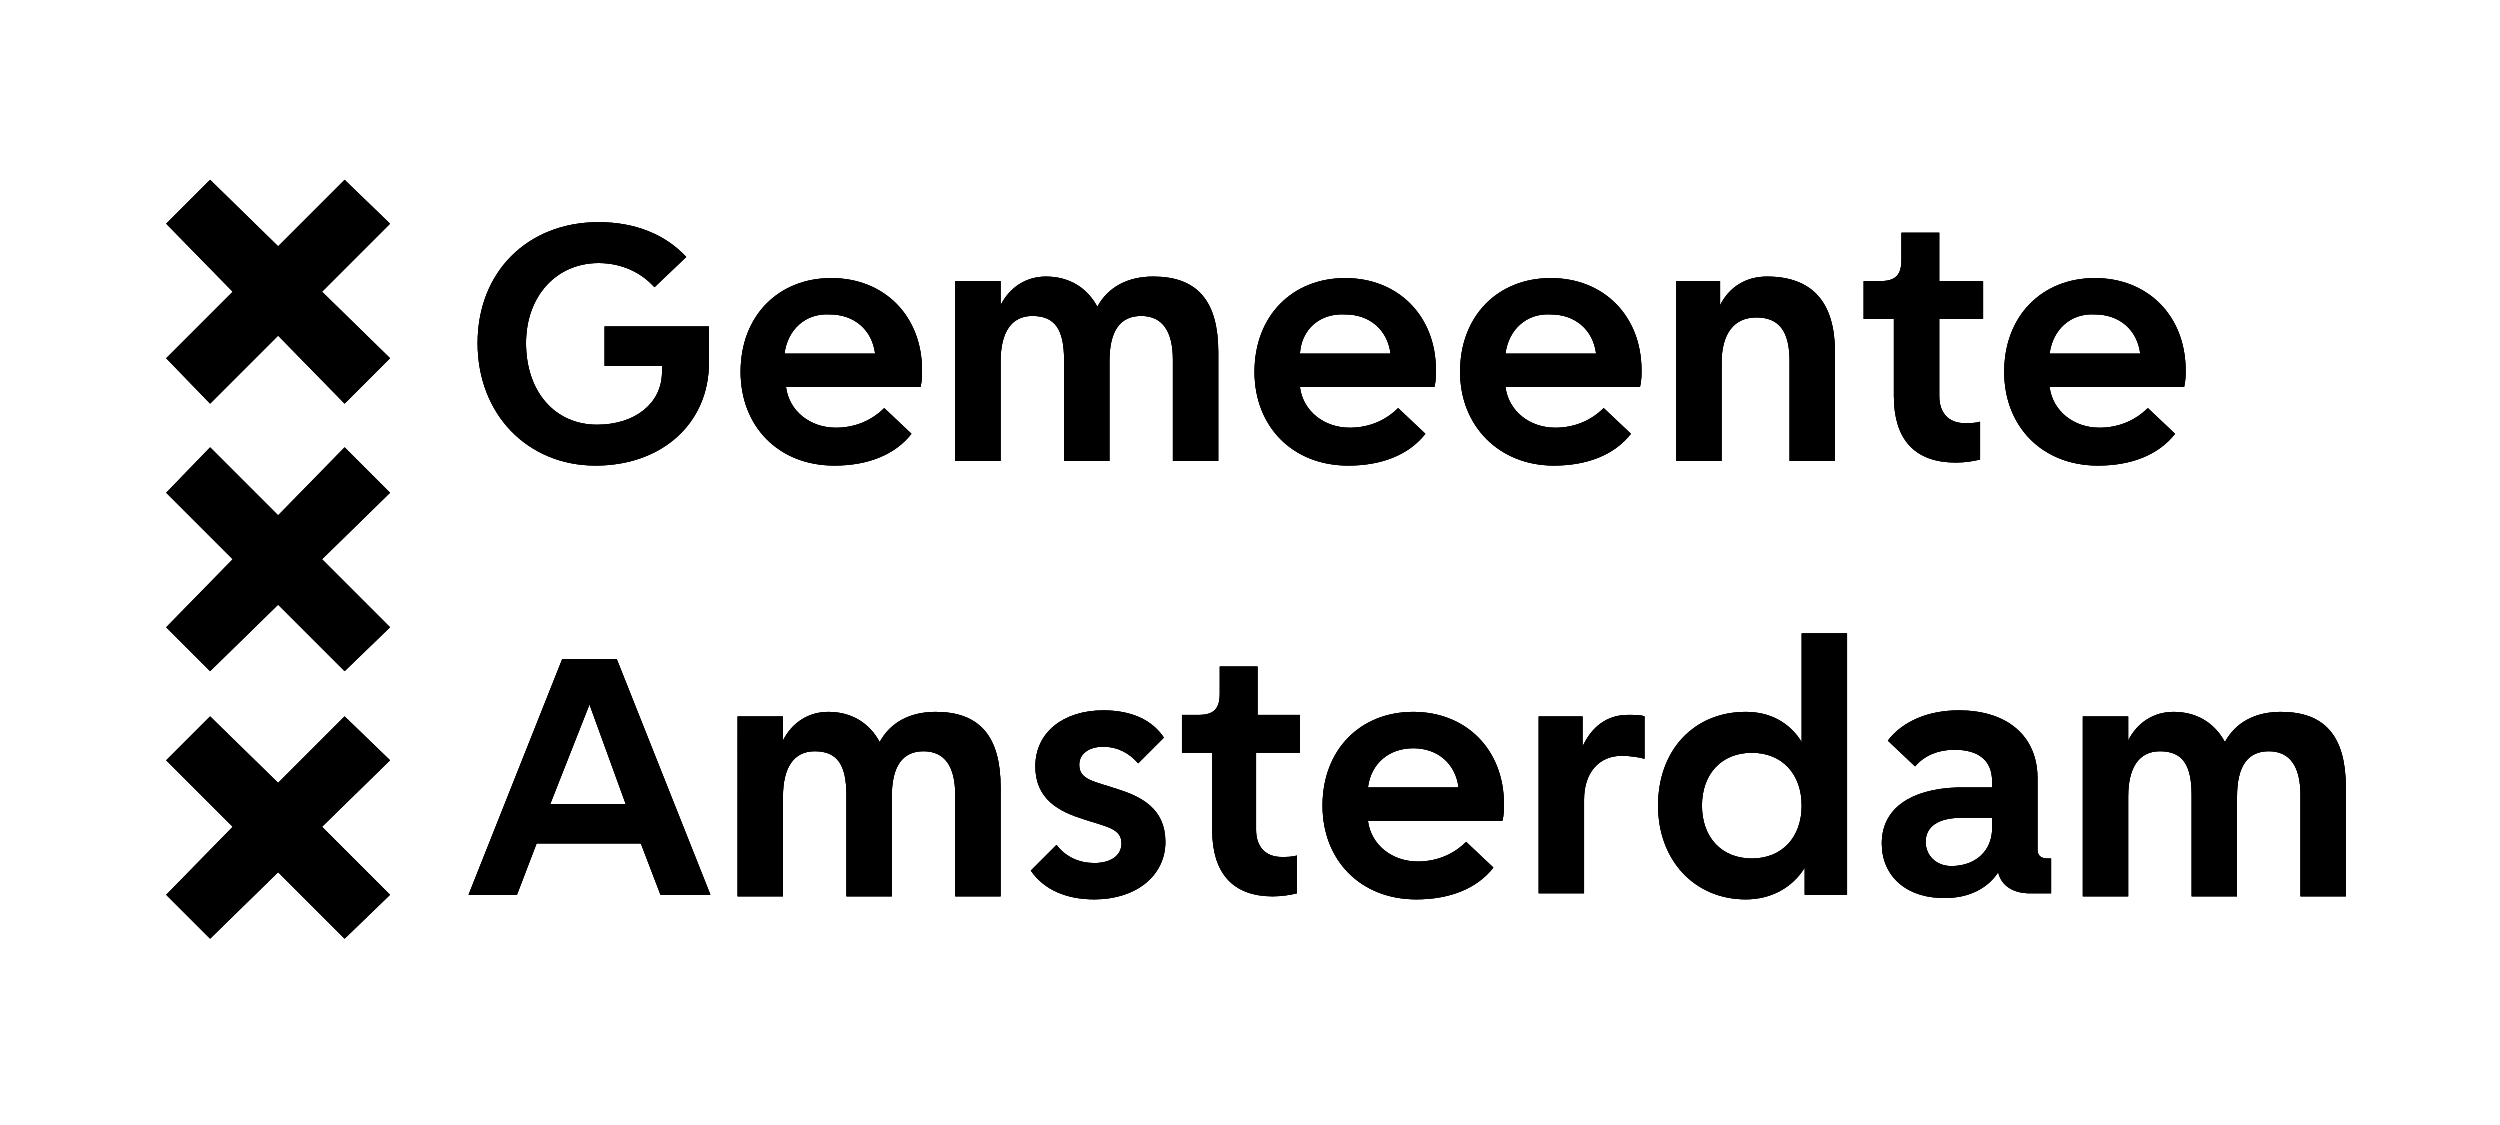 <?xml version="1.0" encoding="utf-8"?>
<!-- Generator: Adobe Illustrator 22.0.0, SVG Export Plug-In . SVG Version: 6.00 Build 0)  -->
<svg version="1.1" id="Laag_1" xmlns="http://www.w3.org/2000/svg" xmlns:xlink="http://www.w3.org/1999/xlink" x="0px" y="0px"
	 viewBox="0 0 165.4 74.4" style="enable-background:new 0 0 165.4 74.4;" xml:space="preserve">
<style type="text/css">
	.st0{clip-path:url(#SVGID_2_);}
	.st1{clip-path:url(#SVGID_4_);}
	.st2{clip-path:url(#SVGID_6_);}
</style>
<g>
	<path d="M31.6,22.7c0-4.7,3.3-8,8-8c2.4,0,4.4,0.8,5.8,2.3l-2.1,2c-0.9-1-2.2-1.6-3.7-1.6c-2.8,0-4.8,2.2-4.8,5.3
		c0,3.2,1.9,5.4,4.7,5.4c2.5,0,4.3-1.4,4.3-3.5v-0.4H40v-2.6h6.9V24c0,4-3.1,6.8-7.5,6.8C34.9,30.8,31.6,27.4,31.6,22.7L31.6,22.7z"
		/>
	<path d="M51.9,23.4h6c-0.2-1.6-1.4-2.6-3-2.6C53.3,20.7,52.1,21.8,51.9,23.4L51.9,23.4z M49,24.6c0-3.7,2.5-6.2,6-6.2
		c3.5,0,6,2.5,6,6.1c0,0.3,0,0.7-0.1,1.1h-8.9c0.2,1.6,1.6,2.7,3.3,2.7c1.3,0,2.4-0.5,3.2-1.3l1.8,1.7c-1.1,1.4-2.9,2.1-5.1,2.1
		C51.5,30.8,49,28.2,49,24.6L49,24.6z"/>
	<path d="M63.4,18.6h2.8v1.6h0c0.6-1.2,1.7-1.9,3-1.9c1.5,0,2.7,0.7,3.4,2c0.7-1.3,2-2,3.7-2c2.9,0,4.3,1.6,4.3,5v7.2h-3v-6.7
		c0-1.9-0.7-2.9-2.1-2.9c-1.4,0-2.1,1-2.1,3v6.6h-3v-6.7c0-2-0.6-2.9-2.1-2.9c-1.4,0-2.1,1.1-2.1,3v6.6h-3V18.6L63.4,18.6z"/>
	<path d="M86,23.4h6c-0.2-1.6-1.4-2.6-3-2.6C87.3,20.7,86.1,21.8,86,23.4L86,23.4z M83,24.6c0-3.7,2.5-6.2,6-6.2c3.5,0,6,2.5,6,6.1
		c0,0.3,0,0.7-0.1,1.1H86c0.2,1.6,1.6,2.7,3.3,2.7c1.3,0,2.4-0.5,3.2-1.3l1.8,1.7c-1.1,1.4-2.9,2.1-5.1,2.1
		C85.5,30.8,83,28.2,83,24.6L83,24.6z"/>
	<path d="M99.6,23.4h6c-0.2-1.6-1.4-2.6-3-2.6C101,20.7,99.8,21.8,99.6,23.4L99.6,23.4z M96.6,24.6c0-3.7,2.5-6.2,6-6.2
		c3.5,0,6,2.5,6,6.1c0,0.3,0,0.7-0.1,1.1h-8.9c0.2,1.6,1.6,2.7,3.3,2.7c1.3,0,2.4-0.5,3.2-1.3l1.8,1.7c-1.1,1.4-2.9,2.1-5.1,2.1
		C99.2,30.8,96.6,28.2,96.6,24.6L96.6,24.6z"/>
	<path d="M111,18.6h2.8v1.6h0c0.6-1.2,1.7-1.9,3.1-1.9c3,0,4.5,1.7,4.5,5v7.2h-3v-6.6c0-2-0.7-2.9-2.2-2.9c-1.5,0-2.3,1.1-2.3,3v6.5
		h-3V18.6L111,18.6z"/>
	<path d="M125.3,26.2v-5.1h-2v-2.5h1.1c1,0,1.4-0.4,1.4-1.4v-1.8h2.5v3.2h2.9v2.5h-2.9v5.1c0,1.1,0.6,1.8,1.7,1.8c0.3,0,0.7,0,1-0.1
		v2.5c-0.4,0.1-1,0.2-1.6,0.2C126.7,30.6,125.3,29.1,125.3,26.2L125.3,26.2z"/>
	<path d="M135.6,23.4h6c-0.2-1.6-1.4-2.6-3-2.6C137,20.7,135.8,21.8,135.6,23.4L135.6,23.4z M132.6,24.6c0-3.7,2.5-6.2,6-6.2
		c3.5,0,6,2.5,6,6.1c0,0.3,0,0.7-0.1,1.1h-8.9c0.2,1.6,1.6,2.7,3.3,2.7c1.3,0,2.4-0.5,3.2-1.3l1.8,1.7c-1.1,1.4-2.9,2.1-5.1,2.1
		C135.1,30.8,132.6,28.2,132.6,24.6L132.6,24.6z"/>
	<path d="M36.4,53.2h5L39,46.6h0L36.4,53.2L36.4,53.2z M37.2,43.6h3.6L47,59.2h-3.3l-1.3-3.4h-6.9l-1.3,3.4H31L37.2,43.6L37.2,43.6z
		"/>
	<path d="M49,47.4h2.8V49h0c0.6-1.2,1.7-1.9,3-1.9c1.5,0,2.7,0.7,3.4,2c0.7-1.3,2-2,3.7-2c2.9,0,4.3,1.6,4.3,5v7.2h-3v-6.7
		c0-1.9-0.7-2.9-2.1-2.9c-1.4,0-2.1,1-2.1,3v6.6h-3v-6.7c0-2-0.6-2.9-2.1-2.9c-1.4,0-2.1,1.1-2.1,3v6.6h-3V47.4L49,47.4z"/>
	<path d="M71.7,54.2c-1.6-0.5-3.2-1.3-3.2-3.5c0-2.2,1.8-3.7,4.5-3.7c1.8,0,3.2,0.6,4,1.8l-1.7,1.7c-0.6-0.7-1.4-1.1-2.3-1.1
		c-1,0-1.6,0.5-1.6,1.2c0,1,1,1.1,2.5,1.6c1.6,0.5,3.2,1.3,3.2,3.5c0,2.2-1.9,3.8-4.7,3.8c-1.8,0-3.3-0.6-4.2-1.9l1.7-1.7
		c0.6,0.8,1.5,1.2,2.5,1.2c1.1,0,1.8-0.5,1.8-1.3C74.2,54.8,73.2,54.7,71.7,54.2L71.7,54.2z"/>
	<path d="M80.2,54.9v-5.1h-2v-2.5h1.1c1,0,1.4-0.4,1.4-1.4v-1.8h2.5v3.2H86v2.5h-2.9v5.1c0,1.1,0.6,1.8,1.7,1.8c0.3,0,0.7,0,1-0.1
		v2.5c-0.4,0.1-1,0.2-1.6,0.2C81.6,59.3,80.2,57.8,80.2,54.9L80.2,54.9z"/>
	<path d="M90.5,52.1h6c-0.2-1.6-1.4-2.6-3-2.6C91.9,49.5,90.7,50.5,90.5,52.1L90.5,52.1z M87.5,53.3c0-3.7,2.5-6.2,6-6.2
		c3.5,0,6,2.5,6,6.1c0,0.3,0,0.7-0.1,1.1h-8.9c0.2,1.6,1.6,2.7,3.3,2.7c1.3,0,2.4-0.5,3.2-1.3l1.8,1.7c-1.1,1.4-2.9,2.1-5.1,2.1
		C90,59.5,87.5,56.9,87.5,53.3L87.5,53.3z"/>
	<path d="M101.9,47.4h2.8v2h0c0.6-1.3,1.6-2.1,3-2.1c0.4,0,0.9,0,1.1,0.1v2.8c-0.3-0.1-1-0.2-1.5-0.2c-1.5,0-2.5,1.1-2.5,2.9v6.2h-3
		V47.4L101.9,47.4z"/>
	<path d="M119.2,53.3c0-2.1-1.3-3.5-3.3-3.5c-2,0-3.3,1.4-3.3,3.5c0,2.1,1.3,3.5,3.3,3.5C117.9,56.8,119.2,55.4,119.2,53.3
		L119.2,53.3z M109.7,53.3c0-3.7,2.4-6.2,5.8-6.2c1.6,0,2.9,0.7,3.7,2h0v-7.2h3v17.3h-2.8v-1.8h0c-0.8,1.3-2.2,2.1-3.9,2.1
		C112.1,59.5,109.7,56.9,109.7,53.3L109.7,53.3z"/>
	<g>
		<defs>
			<rect id="SVGID_1_" x="11" y="11.9" width="144.3" height="50.2"/>
		</defs>
		<clipPath id="SVGID_2_">
			<use xlink:href="#SVGID_1_"  style="overflow:visible;"/>
		</clipPath>
		<path class="st0" d="M131.8,54.8v-0.7l-2,0c-1.6,0-2.4,0.6-2.4,1.6c0,0.9,0.7,1.6,1.7,1.6C130.7,57.3,131.8,56.3,131.8,54.8
			L131.8,54.8z M124.5,55.8c0-2.3,1.9-3.6,5-3.7l2.3,0v-0.4c0-1.4-0.9-2.1-2.5-2.1c-1.1,0-2,0.4-2.6,1.1l-1.8-1.7c1-1.3,2.7-2,4.7-2
			c3.2,0,5.2,1.7,5.2,4.5v4.7c0,0.4,0.2,0.6,0.7,0.6h0.2v2.3h-1.4c-1.1,0-1.9-0.5-2.1-1.4h0c-0.7,1.1-2,1.7-3.4,1.7
			C126.2,59.5,124.5,58,124.5,55.8L124.5,55.8z"/>
		<path class="st0" d="M138,47.4h2.8V49h0c0.6-1.2,1.7-1.9,3-1.9c1.5,0,2.7,0.7,3.4,2c0.7-1.3,2-2,3.7-2c2.9,0,4.3,1.6,4.3,5v7.2h-3
			v-6.7c0-1.9-0.7-2.9-2.1-2.9c-1.4,0-2.1,1-2.1,3v6.6h-3v-6.7c0-2-0.6-2.9-2.1-2.9c-1.4,0-2.1,1.1-2.1,3v6.6h-3V47.4L138,47.4z"/>
	</g>
	<polygon points="11,59.2 15.4,54.7 11,50.3 13.9,47.4 18.4,51.8 22.8,47.4 25.8,50.3 21.3,54.7 25.8,59.2 22.8,62.1 18.4,57.7 
		13.9,62.1 11,59.2 	"/>
	<polygon points="11,23.7 15.4,19.3 11,14.8 13.9,11.9 18.4,16.3 22.8,11.9 25.8,14.8 21.3,19.3 25.8,23.7 22.8,26.7 18.4,22.2 
		13.9,26.7 11,23.7 	"/>
	<polygon points="11,41.5 15.4,37 11,32.6 13.9,29.6 18.4,34.1 22.8,29.6 25.8,32.6 21.3,37 25.8,41.5 22.8,44.4 18.4,40 13.9,44.4 
		11,41.5 	"/>
	<path d="M31.6,22.7c0-4.7,3.3-8,8-8c2.4,0,4.4,0.8,5.8,2.3l-2.1,2c-0.9-1-2.2-1.6-3.7-1.6c-2.8,0-4.8,2.2-4.8,5.3
		c0,3.2,1.9,5.4,4.7,5.4c2.5,0,4.3-1.4,4.3-3.5v-0.4H40v-2.6h6.9V24c0,4-3.1,6.8-7.5,6.8C34.9,30.8,31.6,27.4,31.6,22.7L31.6,22.7z"
		/>
	<path d="M51.9,23.4h6c-0.2-1.6-1.4-2.6-3-2.6C53.3,20.7,52.1,21.8,51.9,23.4L51.9,23.4z M49,24.6c0-3.7,2.5-6.2,6-6.2
		c3.5,0,6,2.5,6,6.1c0,0.3,0,0.7-0.1,1.1h-8.9c0.2,1.6,1.6,2.7,3.3,2.7c1.3,0,2.4-0.5,3.2-1.3l1.8,1.7c-1.1,1.4-2.9,2.1-5.1,2.1
		C51.5,30.8,49,28.2,49,24.6L49,24.6z"/>
	<path d="M63.4,18.6h2.8v1.6h0c0.6-1.2,1.7-1.9,3-1.9c1.5,0,2.7,0.7,3.4,2c0.7-1.3,2-2,3.7-2c2.9,0,4.3,1.6,4.3,5v7.2h-3v-6.7
		c0-1.9-0.7-2.9-2.1-2.9c-1.4,0-2.1,1-2.1,3v6.6h-3v-6.7c0-2-0.6-2.9-2.1-2.9c-1.4,0-2.1,1.1-2.1,3v6.6h-3V18.6L63.4,18.6z"/>
	<path d="M86,23.4h6c-0.2-1.6-1.4-2.6-3-2.6C87.3,20.7,86.1,21.8,86,23.4L86,23.4z M83,24.6c0-3.7,2.5-6.2,6-6.2c3.5,0,6,2.5,6,6.1
		c0,0.3,0,0.7-0.1,1.1H86c0.2,1.6,1.6,2.7,3.3,2.7c1.3,0,2.4-0.5,3.2-1.3l1.8,1.7c-1.1,1.4-2.9,2.1-5.1,2.1
		C85.5,30.8,83,28.2,83,24.6L83,24.6z"/>
	<path d="M99.6,23.4h6c-0.2-1.6-1.4-2.6-3-2.6C101,20.7,99.8,21.8,99.6,23.4L99.6,23.4z M96.6,24.6c0-3.7,2.5-6.2,6-6.2
		c3.5,0,6,2.5,6,6.1c0,0.3,0,0.7-0.1,1.1h-8.9c0.2,1.6,1.6,2.7,3.3,2.7c1.3,0,2.4-0.5,3.2-1.3l1.8,1.7c-1.1,1.4-2.9,2.1-5.1,2.1
		C99.2,30.8,96.6,28.2,96.6,24.6L96.6,24.6z"/>
	<path d="M111,18.6h2.8v1.6h0c0.6-1.2,1.7-1.9,3.1-1.9c3,0,4.5,1.7,4.5,5v7.2h-3v-6.6c0-2-0.7-2.9-2.2-2.9c-1.5,0-2.3,1.1-2.3,3v6.5
		h-3V18.6L111,18.6z"/>
	<path d="M125.3,26.2v-5.1h-2v-2.5h1.1c1,0,1.4-0.4,1.4-1.4v-1.8h2.5v3.2h2.9v2.5h-2.9v5.1c0,1.1,0.6,1.8,1.7,1.8c0.3,0,0.7,0,1-0.1
		v2.5c-0.4,0.1-1,0.2-1.6,0.2C126.7,30.6,125.3,29.1,125.3,26.2L125.3,26.2z"/>
	<path d="M135.6,23.4h6c-0.2-1.6-1.4-2.6-3-2.6C137,20.7,135.8,21.8,135.6,23.4L135.6,23.4z M132.6,24.6c0-3.7,2.5-6.2,6-6.2
		c3.5,0,6,2.5,6,6.1c0,0.3,0,0.7-0.1,1.1h-8.9c0.2,1.6,1.6,2.7,3.3,2.7c1.3,0,2.4-0.5,3.2-1.3l1.8,1.7c-1.1,1.4-2.9,2.1-5.1,2.1
		C135.1,30.8,132.6,28.2,132.6,24.6L132.6,24.6z"/>
	<path d="M36.4,53.2h5L39,46.6h0L36.4,53.2L36.4,53.2z M37.2,43.6h3.6L47,59.2h-3.3l-1.3-3.4h-6.9l-1.3,3.4H31L37.2,43.6L37.2,43.6z
		"/>
	<path d="M49,47.4h2.8V49h0c0.6-1.2,1.7-1.9,3-1.9c1.5,0,2.7,0.7,3.4,2c0.7-1.3,2-2,3.7-2c2.9,0,4.3,1.6,4.3,5v7.2h-3v-6.7
		c0-1.9-0.7-2.9-2.1-2.9c-1.4,0-2.1,1-2.1,3v6.6h-3v-6.7c0-2-0.6-2.9-2.1-2.9c-1.4,0-2.1,1.1-2.1,3v6.6h-3V47.4L49,47.4z"/>
	<path d="M71.7,54.2c-1.6-0.5-3.2-1.3-3.2-3.5c0-2.2,1.8-3.7,4.5-3.7c1.8,0,3.2,0.6,4,1.8l-1.7,1.7c-0.6-0.7-1.4-1.1-2.3-1.1
		c-1,0-1.6,0.5-1.6,1.2c0,1,1,1.1,2.5,1.6c1.6,0.5,3.2,1.3,3.2,3.5c0,2.2-1.9,3.8-4.7,3.8c-1.8,0-3.3-0.6-4.2-1.9l1.7-1.7
		c0.6,0.8,1.5,1.2,2.5,1.2c1.1,0,1.8-0.5,1.8-1.3C74.2,54.8,73.2,54.7,71.7,54.2L71.7,54.2z"/>
	<path d="M80.2,54.9v-5.1h-2v-2.5h1.1c1,0,1.4-0.4,1.4-1.4v-1.8h2.5v3.2H86v2.5h-2.9v5.1c0,1.1,0.6,1.8,1.7,1.8c0.3,0,0.7,0,1-0.1
		v2.5c-0.4,0.1-1,0.2-1.6,0.2C81.6,59.3,80.2,57.8,80.2,54.9L80.2,54.9z"/>
	<path d="M90.5,52.1h6c-0.2-1.6-1.4-2.6-3-2.6C91.9,49.5,90.7,50.5,90.5,52.1L90.5,52.1z M87.5,53.3c0-3.7,2.5-6.2,6-6.2
		c3.5,0,6,2.5,6,6.1c0,0.3,0,0.7-0.1,1.1h-8.9c0.2,1.6,1.6,2.7,3.3,2.7c1.3,0,2.4-0.5,3.2-1.3l1.8,1.7c-1.1,1.4-2.9,2.1-5.1,2.1
		C90,59.5,87.5,56.9,87.5,53.3L87.5,53.3z"/>
	<path d="M101.9,47.4h2.8v2h0c0.6-1.3,1.6-2.1,3-2.1c0.4,0,0.9,0,1.1,0.1v2.8c-0.3-0.1-1-0.2-1.5-0.2c-1.5,0-2.5,1.1-2.5,2.9v6.2h-3
		V47.4L101.9,47.4z"/>
	<path d="M119.2,53.3c0-2.1-1.3-3.5-3.3-3.5c-2,0-3.3,1.4-3.3,3.5c0,2.1,1.3,3.5,3.3,3.5C117.9,56.8,119.2,55.4,119.2,53.3
		L119.2,53.3z M109.7,53.3c0-3.7,2.4-6.2,5.8-6.2c1.6,0,2.9,0.7,3.7,2h0v-7.2h3v17.3h-2.8v-1.8h0c-0.8,1.3-2.2,2.1-3.9,2.1
		C112.1,59.5,109.7,56.9,109.7,53.3L109.7,53.3z"/>
	<g>
		<defs>
			<rect id="SVGID_3_" x="11" y="11.9" width="144.3" height="50.2"/>
		</defs>
		<clipPath id="SVGID_4_">
			<use xlink:href="#SVGID_3_"  style="overflow:visible;"/>
		</clipPath>
		<path class="st1" d="M131.8,54.8v-0.7l-2,0c-1.6,0-2.4,0.6-2.4,1.6c0,0.9,0.7,1.6,1.7,1.6C130.7,57.3,131.8,56.3,131.8,54.8
			L131.8,54.8z M124.5,55.8c0-2.3,1.9-3.6,5-3.7l2.3,0v-0.4c0-1.4-0.9-2.1-2.5-2.1c-1.1,0-2,0.4-2.6,1.1l-1.8-1.7c1-1.3,2.7-2,4.7-2
			c3.2,0,5.2,1.7,5.2,4.5v4.7c0,0.4,0.2,0.6,0.7,0.6h0.2v2.3h-1.4c-1.1,0-1.9-0.5-2.1-1.4h0c-0.7,1.1-2,1.7-3.4,1.7
			C126.2,59.5,124.5,58,124.5,55.8L124.5,55.8z"/>
		<path class="st1" d="M138,47.4h2.8V49h0c0.6-1.2,1.7-1.9,3-1.9c1.5,0,2.7,0.7,3.4,2c0.7-1.3,2-2,3.7-2c2.9,0,4.3,1.6,4.3,5v7.2h-3
			v-6.7c0-1.9-0.7-2.9-2.1-2.9c-1.4,0-2.1,1-2.1,3v6.6h-3v-6.7c0-2-0.6-2.9-2.1-2.9c-1.4,0-2.1,1.1-2.1,3v6.6h-3V47.4L138,47.4z"/>
	</g>
	<polygon points="11,59.2 15.4,54.7 11,50.3 13.9,47.4 18.4,51.8 22.8,47.4 25.8,50.3 21.3,54.7 25.8,59.2 22.8,62.1 18.4,57.7 
		13.9,62.1 11,59.2 	"/>
	<polygon points="11,23.7 15.4,19.3 11,14.8 13.9,11.9 18.4,16.3 22.8,11.9 25.8,14.8 21.3,19.3 25.8,23.7 22.8,26.7 18.4,22.2 
		13.9,26.7 11,23.7 	"/>
	<polygon points="11,41.5 15.4,37 11,32.6 13.9,29.6 18.4,34.1 22.8,29.6 25.8,32.6 21.3,37 25.8,41.5 22.8,44.4 18.4,40 13.9,44.4 
		11,41.5 	"/>
	<path d="M31.6,22.7c0-4.7,3.3-8,8-8c2.4,0,4.4,0.8,5.8,2.3l-2.1,2c-0.9-1-2.2-1.6-3.7-1.6c-2.8,0-4.8,2.2-4.8,5.3
		c0,3.2,1.9,5.4,4.7,5.4c2.5,0,4.3-1.4,4.3-3.5v-0.4H40v-2.6h6.9V24c0,4-3.1,6.8-7.5,6.8C34.9,30.8,31.6,27.4,31.6,22.7L31.6,22.7z"
		/>
	<path d="M51.9,23.4h6c-0.2-1.6-1.4-2.6-3-2.6C53.3,20.7,52.1,21.8,51.9,23.4L51.9,23.4z M49,24.6c0-3.7,2.5-6.2,6-6.2
		c3.5,0,6,2.5,6,6.1c0,0.3,0,0.7-0.1,1.1h-8.9c0.2,1.6,1.6,2.7,3.3,2.7c1.3,0,2.4-0.5,3.2-1.3l1.8,1.7c-1.1,1.4-2.9,2.1-5.1,2.1
		C51.5,30.8,49,28.2,49,24.6L49,24.6z"/>
	<path d="M63.4,18.6h2.8v1.6h0c0.6-1.2,1.7-1.9,3-1.9c1.5,0,2.7,0.7,3.4,2c0.7-1.3,2-2,3.7-2c2.9,0,4.3,1.6,4.3,5v7.2h-3v-6.7
		c0-1.9-0.7-2.9-2.1-2.9c-1.4,0-2.1,1-2.1,3v6.6h-3v-6.7c0-2-0.6-2.9-2.1-2.9c-1.4,0-2.1,1.1-2.1,3v6.6h-3V18.6L63.4,18.6z"/>
	<path d="M86,23.4h6c-0.2-1.6-1.4-2.6-3-2.6C87.3,20.7,86.1,21.8,86,23.4L86,23.4z M83,24.6c0-3.7,2.5-6.2,6-6.2c3.5,0,6,2.5,6,6.1
		c0,0.3,0,0.7-0.1,1.1H86c0.2,1.6,1.6,2.7,3.3,2.7c1.3,0,2.4-0.5,3.2-1.3l1.8,1.7c-1.1,1.4-2.9,2.1-5.1,2.1
		C85.5,30.8,83,28.2,83,24.6L83,24.6z"/>
	<path d="M99.6,23.4h6c-0.2-1.6-1.4-2.6-3-2.6C101,20.7,99.8,21.8,99.6,23.4L99.6,23.4z M96.6,24.6c0-3.7,2.5-6.2,6-6.2
		c3.5,0,6,2.5,6,6.1c0,0.3,0,0.7-0.1,1.1h-8.9c0.2,1.6,1.6,2.7,3.3,2.7c1.3,0,2.4-0.5,3.2-1.3l1.8,1.7c-1.1,1.4-2.9,2.1-5.1,2.1
		C99.2,30.8,96.6,28.2,96.6,24.6L96.6,24.6z"/>
	<path d="M111,18.6h2.8v1.6h0c0.6-1.2,1.7-1.9,3.1-1.9c3,0,4.5,1.7,4.5,5v7.2h-3v-6.6c0-2-0.7-2.9-2.2-2.9c-1.5,0-2.3,1.1-2.3,3v6.5
		h-3V18.6L111,18.6z"/>
	<path d="M125.3,26.2v-5.1h-2v-2.5h1.1c1,0,1.4-0.4,1.4-1.4v-1.8h2.5v3.2h2.9v2.5h-2.9v5.1c0,1.1,0.6,1.8,1.7,1.8c0.3,0,0.7,0,1-0.1
		v2.5c-0.4,0.1-1,0.2-1.6,0.2C126.7,30.6,125.3,29.1,125.3,26.2L125.3,26.2z"/>
	<path d="M135.6,23.4h6c-0.2-1.6-1.4-2.6-3-2.6C137,20.7,135.8,21.8,135.6,23.4L135.6,23.4z M132.6,24.6c0-3.7,2.5-6.2,6-6.2
		c3.5,0,6,2.5,6,6.1c0,0.3,0,0.7-0.1,1.1h-8.9c0.2,1.6,1.6,2.7,3.3,2.7c1.3,0,2.4-0.5,3.2-1.3l1.8,1.7c-1.1,1.4-2.9,2.1-5.1,2.1
		C135.1,30.8,132.6,28.2,132.6,24.6L132.6,24.6z"/>
	<path d="M36.4,53.2h5L39,46.6h0L36.4,53.2L36.4,53.2z M37.2,43.6h3.6L47,59.2h-3.3l-1.3-3.4h-6.9l-1.3,3.4H31L37.2,43.6L37.2,43.6z
		"/>
	<path d="M49,47.4h2.8V49h0c0.6-1.2,1.7-1.9,3-1.9c1.5,0,2.7,0.7,3.4,2c0.7-1.3,2-2,3.7-2c2.9,0,4.3,1.6,4.3,5v7.2h-3v-6.7
		c0-1.9-0.7-2.9-2.1-2.9c-1.4,0-2.1,1-2.1,3v6.6h-3v-6.7c0-2-0.6-2.9-2.1-2.9c-1.4,0-2.1,1.1-2.1,3v6.6h-3V47.4L49,47.4z"/>
	<path d="M71.7,54.2c-1.6-0.5-3.2-1.3-3.2-3.5c0-2.2,1.8-3.7,4.5-3.7c1.8,0,3.2,0.6,4,1.8l-1.7,1.7c-0.6-0.7-1.4-1.1-2.3-1.1
		c-1,0-1.6,0.5-1.6,1.2c0,1,1,1.1,2.5,1.6c1.6,0.5,3.2,1.3,3.2,3.5c0,2.2-1.9,3.8-4.7,3.8c-1.8,0-3.3-0.6-4.2-1.9l1.7-1.7
		c0.6,0.8,1.5,1.2,2.5,1.2c1.1,0,1.8-0.5,1.8-1.3C74.2,54.8,73.2,54.7,71.7,54.2L71.7,54.2z"/>
	<path d="M80.2,54.9v-5.1h-2v-2.5h1.1c1,0,1.4-0.4,1.4-1.4v-1.8h2.5v3.2H86v2.5h-2.9v5.1c0,1.1,0.6,1.8,1.7,1.8c0.3,0,0.7,0,1-0.1
		v2.5c-0.4,0.1-1,0.2-1.6,0.2C81.6,59.3,80.2,57.8,80.2,54.9L80.2,54.9z"/>
	<path d="M90.5,52.1h6c-0.2-1.6-1.4-2.6-3-2.6C91.9,49.5,90.7,50.5,90.5,52.1L90.5,52.1z M87.5,53.3c0-3.7,2.5-6.2,6-6.2
		c3.5,0,6,2.5,6,6.1c0,0.3,0,0.7-0.1,1.1h-8.9c0.2,1.6,1.6,2.7,3.3,2.7c1.3,0,2.4-0.5,3.2-1.3l1.8,1.7c-1.1,1.4-2.9,2.1-5.1,2.1
		C90,59.5,87.5,56.9,87.5,53.3L87.5,53.3z"/>
	<path d="M101.9,47.4h2.8v2h0c0.6-1.3,1.6-2.1,3-2.1c0.4,0,0.9,0,1.1,0.1v2.8c-0.3-0.1-1-0.2-1.5-0.2c-1.5,0-2.5,1.1-2.5,2.9v6.2h-3
		V47.4L101.9,47.4z"/>
	<path d="M119.2,53.3c0-2.1-1.3-3.5-3.3-3.5c-2,0-3.3,1.4-3.3,3.5c0,2.1,1.3,3.5,3.3,3.5C117.9,56.8,119.2,55.4,119.2,53.3
		L119.2,53.3z M109.7,53.3c0-3.7,2.4-6.2,5.8-6.2c1.6,0,2.9,0.7,3.7,2h0v-7.2h3v17.3h-2.8v-1.8h0c-0.8,1.3-2.2,2.1-3.9,2.1
		C112.1,59.5,109.7,56.9,109.7,53.3L109.7,53.3z"/>
	<g>
		<defs>
			<rect id="SVGID_5_" x="11" y="11.9" width="144.3" height="50.2"/>
		</defs>
		<clipPath id="SVGID_6_">
			<use xlink:href="#SVGID_5_"  style="overflow:visible;"/>
		</clipPath>
		<path class="st2" d="M131.8,54.8v-0.7l-2,0c-1.6,0-2.4,0.6-2.4,1.6c0,0.9,0.7,1.6,1.7,1.6C130.7,57.3,131.8,56.3,131.8,54.8
			L131.8,54.8z M124.5,55.8c0-2.3,1.9-3.6,5-3.7l2.3,0v-0.4c0-1.4-0.9-2.1-2.5-2.1c-1.1,0-2,0.4-2.6,1.1l-1.8-1.7c1-1.3,2.7-2,4.7-2
			c3.2,0,5.2,1.7,5.2,4.5v4.7c0,0.4,0.2,0.6,0.7,0.6h0.2v2.3h-1.4c-1.1,0-1.9-0.5-2.1-1.4h0c-0.7,1.1-2,1.7-3.4,1.7
			C126.2,59.5,124.5,58,124.5,55.8L124.5,55.8z"/>
		<path class="st2" d="M138,47.4h2.8V49h0c0.6-1.2,1.7-1.9,3-1.9c1.5,0,2.7,0.7,3.4,2c0.7-1.3,2-2,3.7-2c2.9,0,4.3,1.6,4.3,5v7.2h-3
			v-6.7c0-1.9-0.7-2.9-2.1-2.9c-1.4,0-2.1,1-2.1,3v6.6h-3v-6.7c0-2-0.6-2.9-2.1-2.9c-1.4,0-2.1,1.1-2.1,3v6.6h-3V47.4L138,47.4z"/>
	</g>
	<polygon points="11,59.2 15.4,54.7 11,50.3 13.9,47.4 18.4,51.8 22.8,47.4 25.8,50.3 21.3,54.7 25.8,59.2 22.8,62.1 18.4,57.7 
		13.9,62.1 11,59.2 	"/>
	<polygon points="11,23.7 15.4,19.3 11,14.8 13.9,11.9 18.4,16.3 22.8,11.9 25.8,14.8 21.3,19.3 25.8,23.7 22.8,26.7 18.4,22.2 
		13.9,26.7 11,23.7 	"/>
	<polygon points="11,41.5 15.4,37 11,32.6 13.9,29.6 18.4,34.1 22.8,29.6 25.8,32.6 21.3,37 25.8,41.5 22.8,44.4 18.4,40 13.9,44.4 
		11,41.5 	"/>
</g>
</svg>
